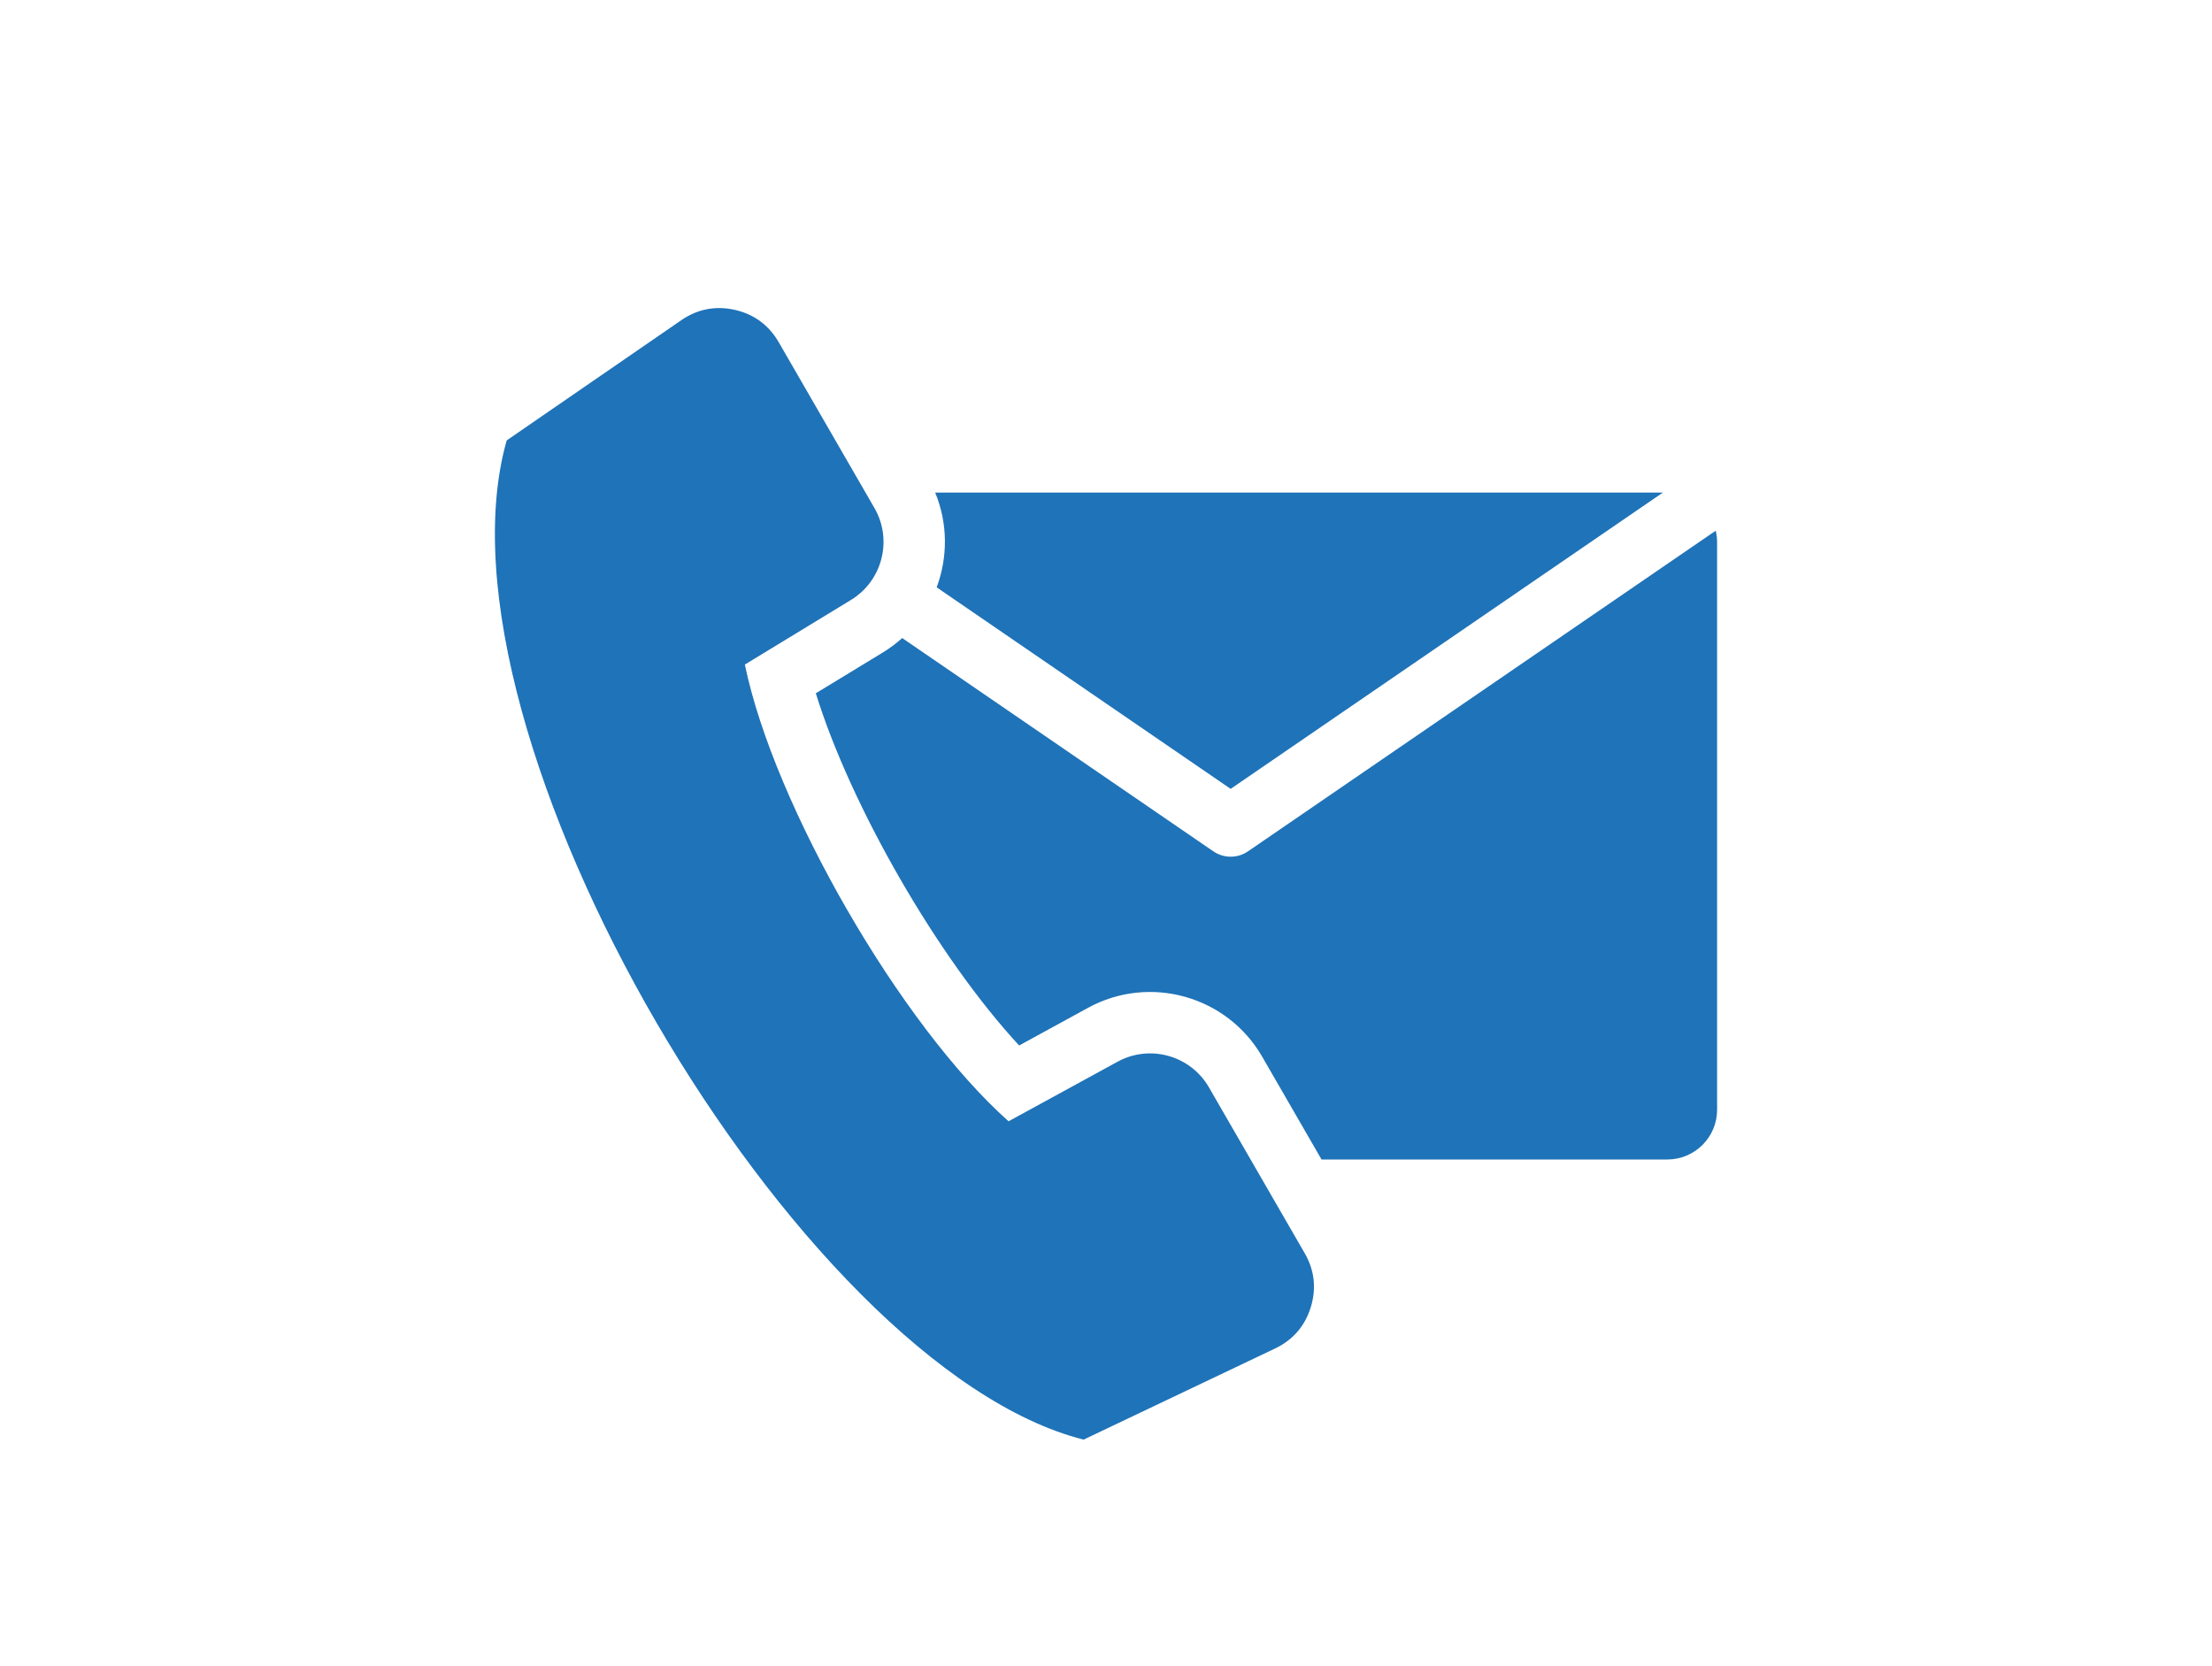<svg width="162" height="122" viewBox="0 0 162 122" fill="none" xmlns="http://www.w3.org/2000/svg">
<path fill-rule="evenodd" clip-rule="evenodd" d="M68.49 36.077H121.784L90.13 57.777L68.599 43.017C69.418 40.822 69.425 38.34 68.49 36.077ZM54.552 48.672L62.32 43.942C64.625 42.539 65.39 39.544 64.041 37.206L57.028 25.059C56.308 23.813 55.219 23.011 53.816 22.694C52.412 22.377 51.084 22.633 49.899 23.449L37.109 32.255C31.021 53.706 58.379 100.146 79.361 105.438L93.382 98.764C94.681 98.146 95.567 97.124 95.994 95.75C96.421 94.376 96.272 93.032 95.552 91.785L88.539 79.638C87.19 77.301 84.213 76.466 81.845 77.761L73.865 82.123C65.973 75.105 56.684 59.016 54.552 48.672ZM125.655 38.868L91.396 62.354C90.594 62.901 89.564 62.858 88.819 62.323L66.075 46.731C65.644 47.12 65.173 47.474 64.66 47.786L59.747 50.777C62.328 59.108 68.715 70.171 74.639 76.572L79.686 73.812C84.196 71.347 89.866 72.937 92.436 77.388L96.785 84.921H122.118C124.118 84.921 125.755 83.285 125.755 81.285V39.714C125.755 39.423 125.72 39.14 125.655 38.868Z" fill="#1F73B8"/>
</svg>
